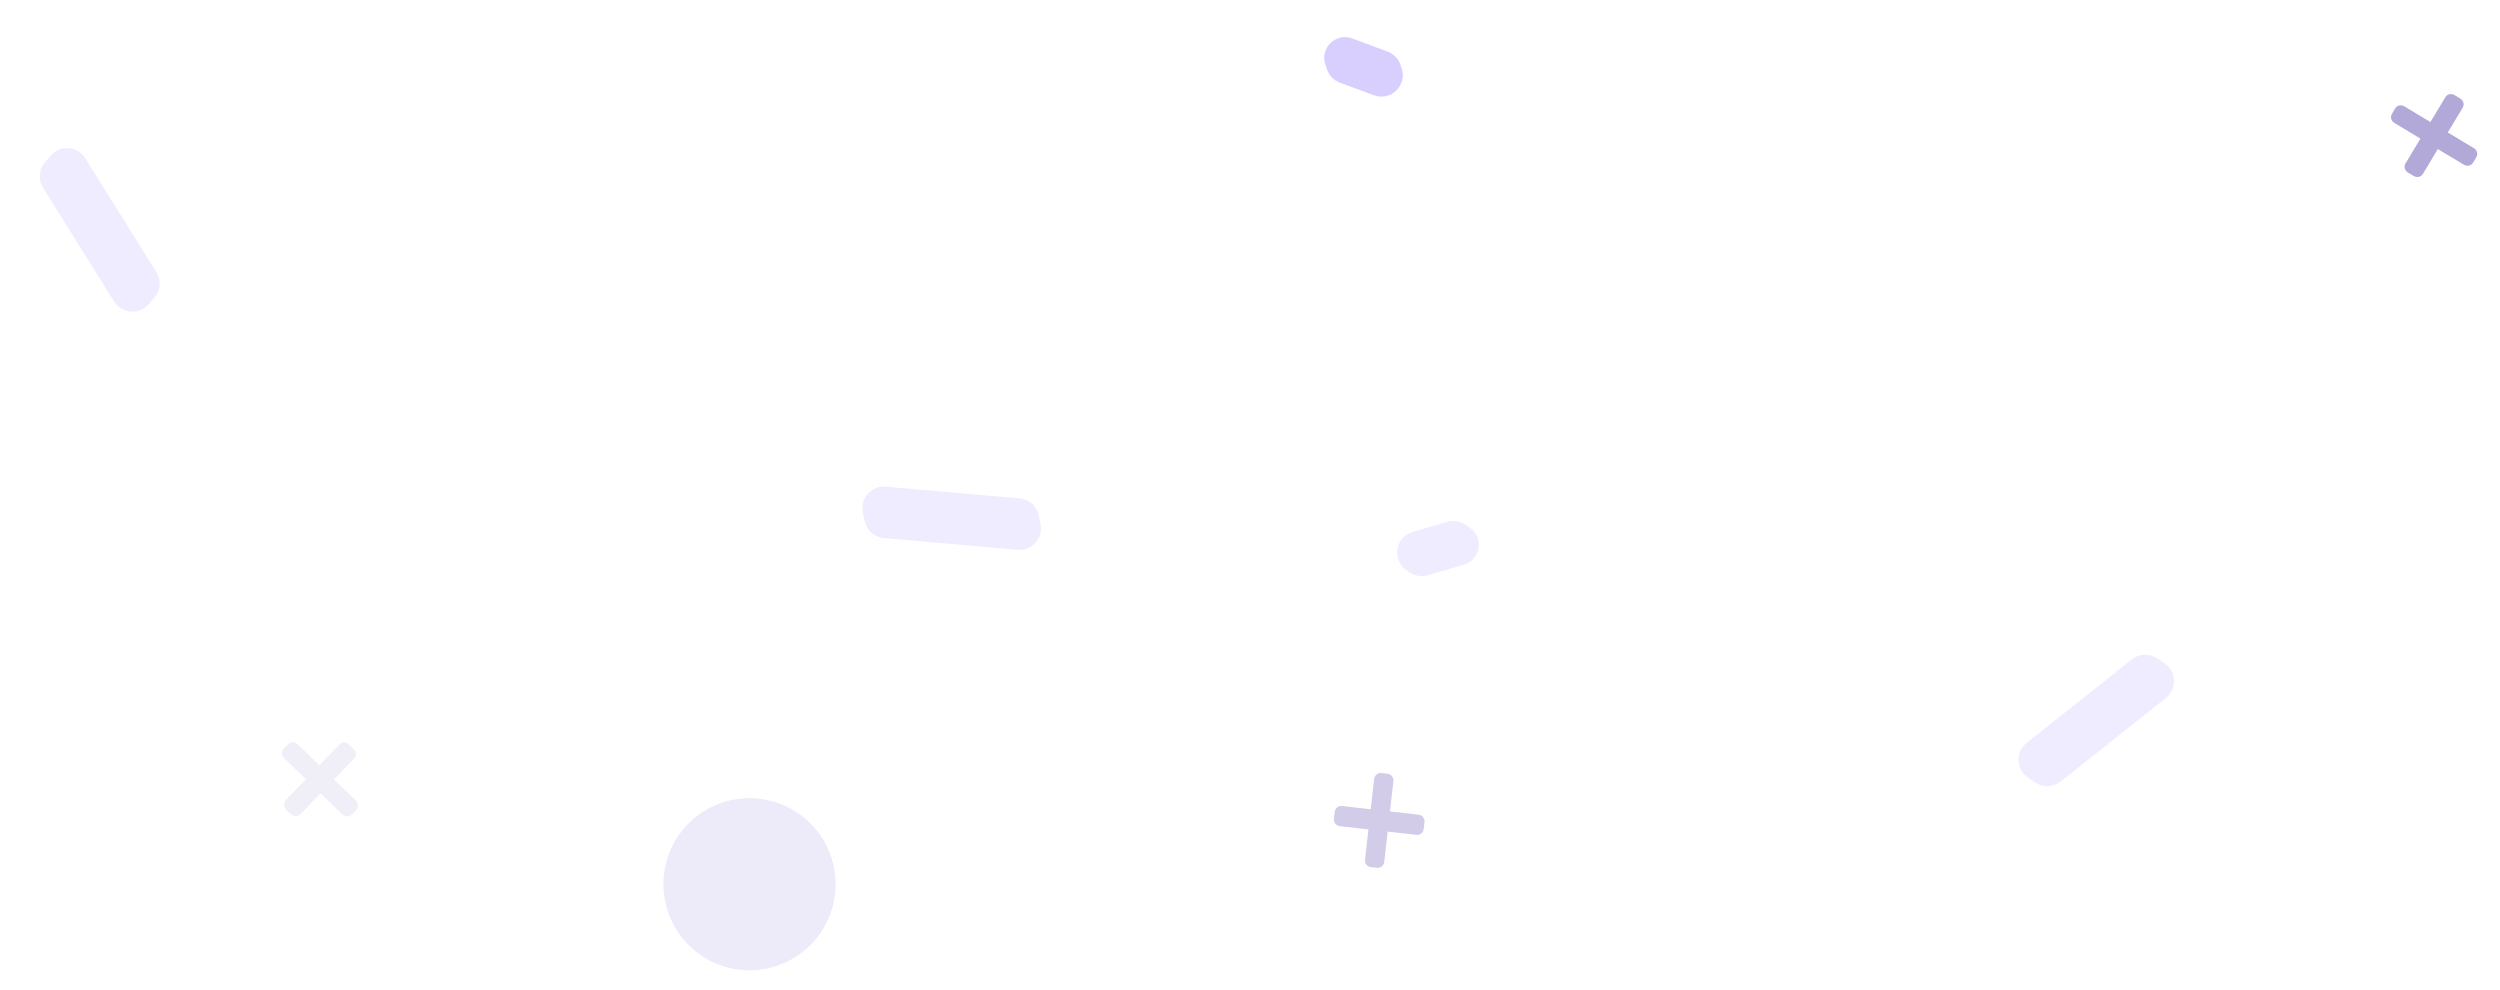 <svg width="581" height="230" viewBox="0 0 581 230" fill="none" xmlns="http://www.w3.org/2000/svg">
<path d="M471.282 180.688C468.504 178.786 468.362 174.739 470.999 172.646L495.451 153.243C497.169 151.879 499.575 151.795 501.384 153.034L503.061 154.182C505.838 156.084 505.98 160.132 503.343 162.224L491.608 171.534C491.603 171.539 491.597 171.542 491.591 171.546C491.584 171.552 491.579 171.559 491.572 171.565L478.892 181.628C477.174 182.991 474.768 183.076 472.958 181.836L471.282 180.688Z" fill="url(#paint0_linear)" fill-opacity="0.2"/>
<path d="M326.883 132.544C323.398 130.158 324.259 124.793 328.315 123.617L336.374 121.279C337.811 120.863 339.358 121.111 340.592 121.956L341.585 122.636C344.944 124.937 344.114 130.108 340.204 131.241L339.303 131.503C339.301 131.503 339.298 131.503 339.295 131.503C339.29 131.504 339.286 131.509 339.28 131.51L331.78 133.686C330.343 134.103 328.796 133.855 327.562 133.009L326.883 132.544Z" fill="url(#paint1_linear)" fill-opacity="0.2"/>
<path d="M325.734 15.816C327.113 19.808 323.228 23.607 319.269 22.137L311.401 19.218C309.999 18.698 308.903 17.578 308.415 16.164L308.022 15.026C306.692 11.178 310.437 7.517 314.254 8.934L315.133 9.26C315.135 9.261 315.138 9.263 315.14 9.264C315.145 9.267 315.151 9.266 315.156 9.268L322.478 11.984C323.88 12.504 324.976 13.625 325.465 15.039L325.734 15.816Z" fill="url(#paint2_linear)" fill-opacity="0.5"/>
<path d="M241.822 121.729C242.532 125.019 239.854 128.057 236.5 127.765L205.402 125.054C203.217 124.864 201.412 123.272 200.949 121.128L200.52 119.142C199.81 115.852 202.489 112.814 205.842 113.106L220.765 114.408C220.772 114.409 220.779 114.411 220.786 114.412C220.795 114.412 220.804 114.41 220.813 114.411L236.939 115.816C239.124 116.006 240.93 117.598 241.393 119.742L241.822 121.729Z" fill="url(#paint3_linear)" fill-opacity="0.2"/>
<path d="M34.55 70.716C32.347 73.262 28.31 72.947 26.527 70.092L10.001 43.61C8.84 41.749 9.026 39.349 10.461 37.691L11.791 36.155C13.994 33.609 18.032 33.923 19.814 36.779L27.743 49.488C27.747 49.494 27.749 49.501 27.753 49.506C27.758 49.514 27.765 49.52 27.77 49.528L36.341 63.261C37.502 65.121 37.315 67.521 35.88 69.18L34.55 70.716Z" fill="url(#paint4_linear)" fill-opacity="0.2"/>
<path d="M574.93 34.429L568.869 30.786L572.347 25.001C572.774 24.291 572.517 23.353 571.773 22.906L570.426 22.096C569.682 21.649 568.733 21.862 568.306 22.572L564.829 28.357L558.768 24.714C558.024 24.267 557.075 24.48 556.648 25.19L555.876 26.475C555.449 27.185 555.706 28.123 556.45 28.57L562.51 32.214L559.032 37.999C558.606 38.709 558.863 39.647 559.606 40.094L560.953 40.904C561.697 41.351 562.646 41.138 563.073 40.428L566.551 34.643L572.611 38.286C573.355 38.733 574.304 38.52 574.731 37.81L575.504 36.525C575.93 35.815 575.673 34.877 574.93 34.429Z" fill="#6754B2" fill-opacity="0.5"/>
<path d="M319.354 181.044L318.557 188.071L311.85 187.31C311.027 187.217 310.28 187.84 310.183 188.703L310.006 190.264C309.908 191.126 310.496 191.901 311.319 191.994L318.026 192.755L317.229 199.782C317.131 200.644 317.719 201.419 318.542 201.512L320.033 201.681C320.856 201.774 321.603 201.151 321.7 200.289L322.497 193.262L329.204 194.023C330.027 194.116 330.774 193.493 330.872 192.63L331.049 191.069C331.147 190.207 330.558 189.432 329.735 189.339L323.028 188.578L323.825 181.552C323.923 180.689 323.335 179.914 322.512 179.821L321.021 179.652C320.198 179.559 319.452 180.182 319.354 181.044Z" fill="#6754B2" fill-opacity="0.3"/>
<path d="M66.019 176.179L71.104 181.093L66.413 185.947C65.838 186.542 65.877 187.514 66.501 188.117L67.631 189.209C68.255 189.812 69.228 189.818 69.803 189.223L74.494 184.369L79.579 189.283C80.203 189.886 81.176 189.892 81.751 189.297L82.794 188.218C83.369 187.623 83.33 186.651 82.706 186.048L77.621 181.133L82.312 176.28C82.888 175.684 82.849 174.712 82.225 174.109L81.095 173.017C80.471 172.414 79.498 172.408 78.922 173.003L74.231 177.857L69.147 172.943C68.523 172.34 67.55 172.334 66.974 172.929L65.932 174.008C65.356 174.604 65.395 175.576 66.019 176.179Z" fill="#6754B2" fill-opacity="0.1"/>
<circle cx="174.184" cy="205.495" r="20" transform="rotate(-15 174.184 205.495)" fill="#A899E4" fill-opacity="0.2"/>
<defs>
<linearGradient id="paint0_linear" x1="476.167" y1="183.503" x2="498.716" y2="150.579" gradientUnits="userSpaceOnUse">
<stop stop-color="#B3A0FF"/>
<stop offset="0.238" stop-color="#B3A0FF"/>
<stop offset="0.983" stop-color="#B3A0FF"/>
</linearGradient>
<linearGradient id="paint1_linear" x1="329.523" y1="134.133" x2="338.855" y2="120.507" gradientUnits="userSpaceOnUse">
<stop stop-color="#B3A0FF"/>
<stop offset="0.238" stop-color="#B3A0FF"/>
<stop offset="0.983" stop-color="#B3A0FF"/>
</linearGradient>
<linearGradient id="paint2_linear" x1="324.558" y1="12.969" x2="308.948" y2="18.363" gradientUnits="userSpaceOnUse">
<stop stop-color="#B3A0FF"/>
<stop offset="0.238" stop-color="#B3A0FF"/>
<stop offset="0.983" stop-color="#B3A0FF"/>
</linearGradient>
<linearGradient id="paint3_linear" x1="240.207" y1="116.326" x2="201.2" y2="124.746" gradientUnits="userSpaceOnUse">
<stop stop-color="#B3A0FF"/>
<stop offset="0.238" stop-color="#B3A0FF"/>
<stop offset="0.983" stop-color="#B3A0FF"/>
</linearGradient>
<linearGradient id="paint4_linear" x1="37.897" y1="66.179" x2="7.721" y2="40.066" gradientUnits="userSpaceOnUse">
<stop stop-color="#B3A0FF"/>
<stop offset="0.238" stop-color="#B3A0FF"/>
<stop offset="0.983" stop-color="#B3A0FF"/>
</linearGradient>
</defs>
</svg>
